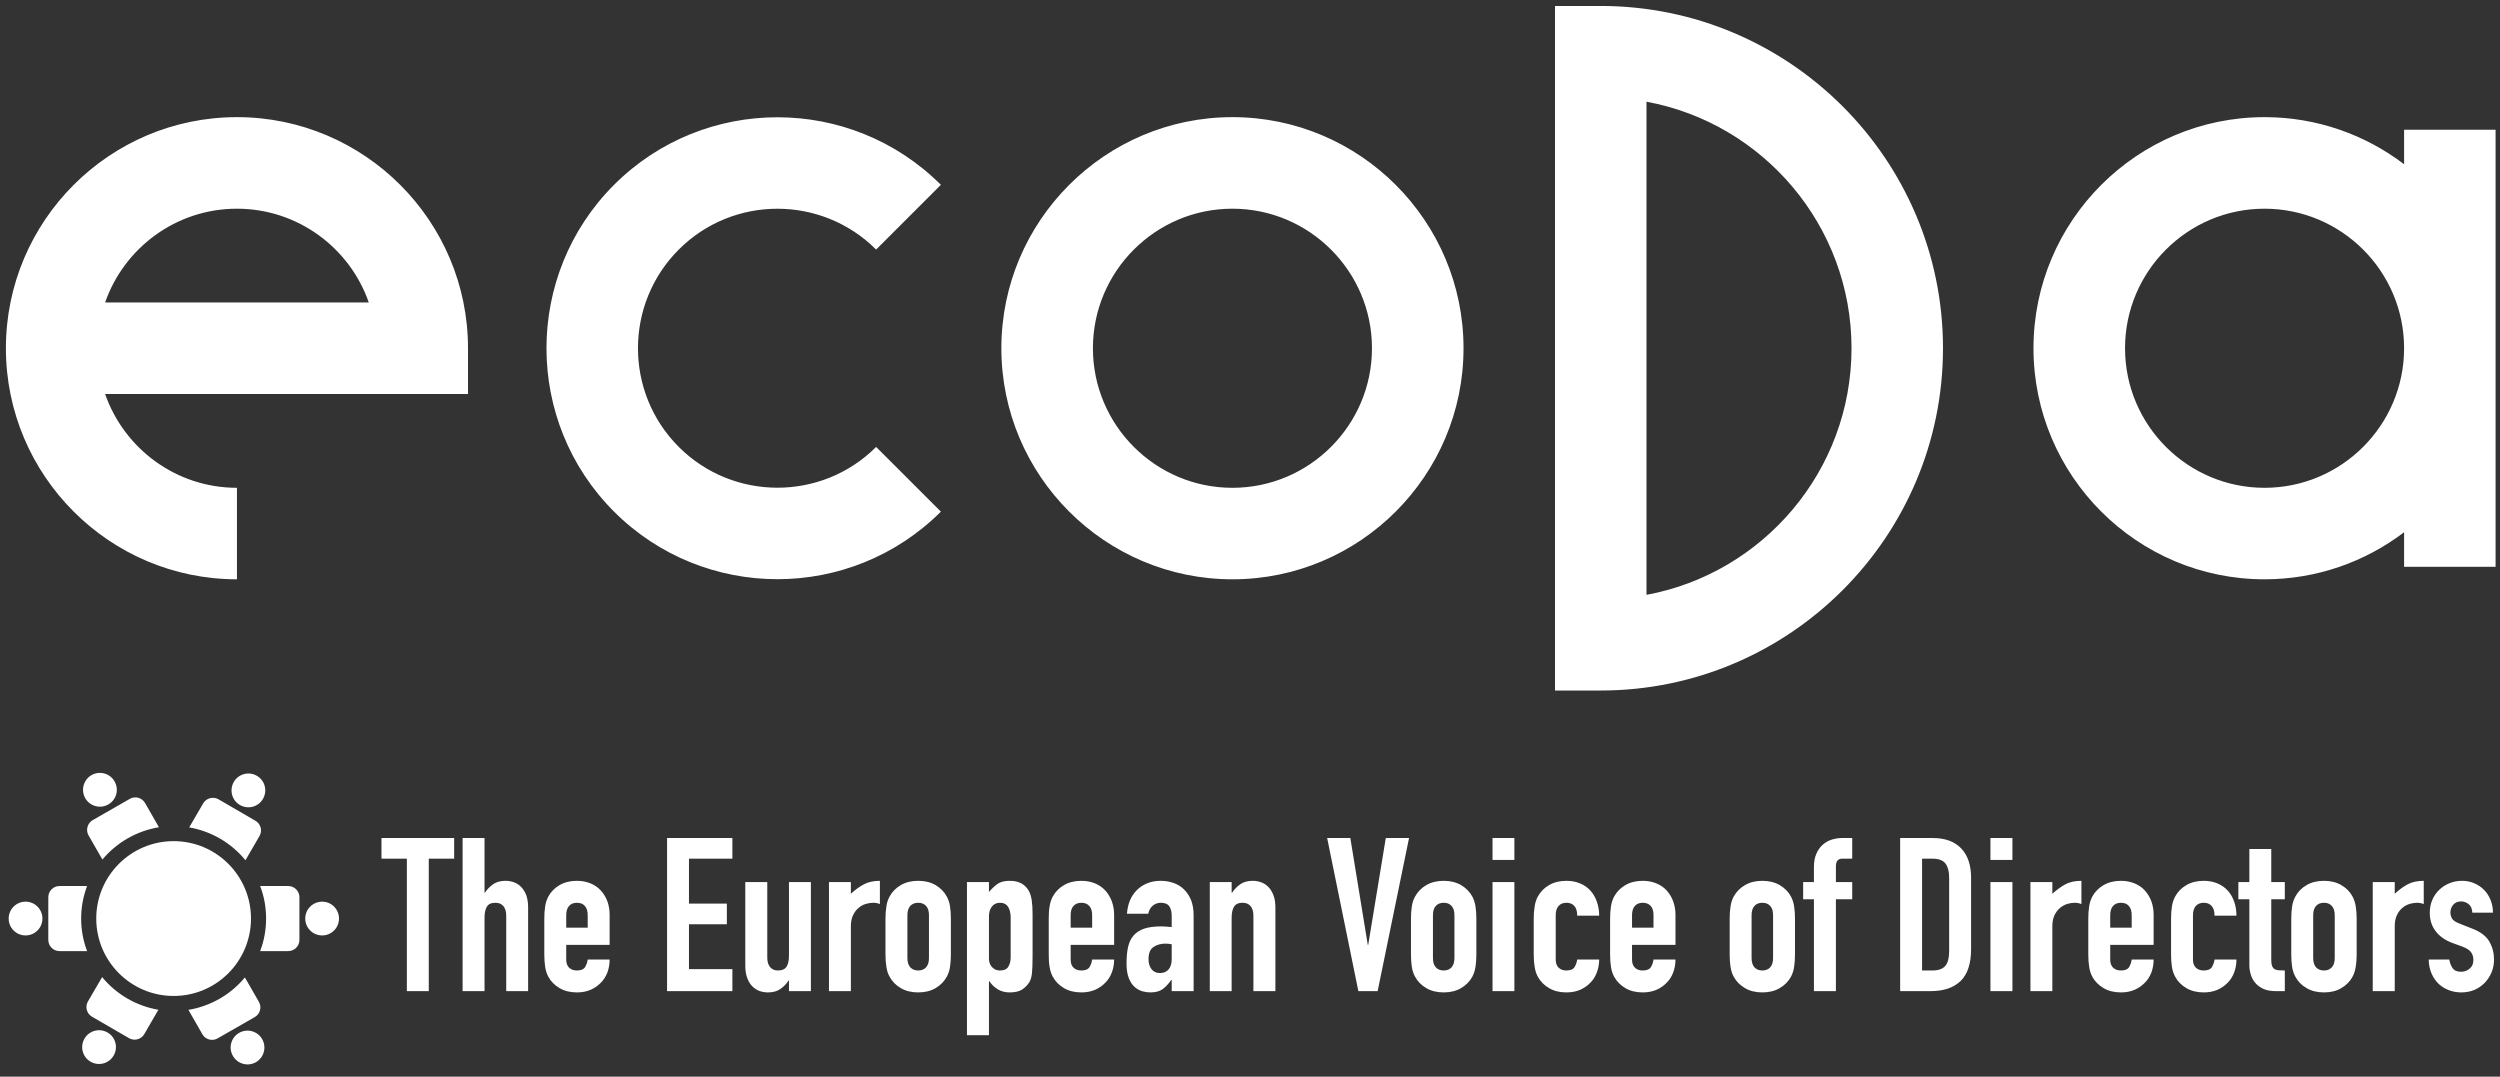 <?xml version="1.0" encoding="UTF-8"?>
<svg width="274px" height="118px" viewBox="0 0 274 118" version="1.1" xmlns="http://www.w3.org/2000/svg" xmlns:xlink="http://www.w3.org/1999/xlink">
    <rect x="0" y="0" width="274" height="118" fill="#333333" stroke="none"/>
    <!-- Generator: Sketch 53.2 (72643) - https://sketchapp.com -->
    <title>logo-ecoda-white</title>
    <desc>Created with Sketch.</desc>
    <g id="logo-ecoda-white" stroke="none" stroke-width="1" fill="none" fill-rule="evenodd">
        <path d="M19.029,92.189 C14.35,92.189 10.549,95.99 10.549,100.672 C10.549,105.356 14.35,109.157 19.029,109.157 C23.716,109.157 27.508,105.356 27.508,100.672 C27.508,95.99 23.716,92.189 19.029,92.189" id="Fill-1" fill="#FFFFFF"></path>
        <path d="M180.455,65.195 L180.455,11.147 C193.226,13.506 202.926,24.727 202.926,38.168 C202.926,51.609 193.226,62.829 180.455,65.195 M175.442,0.654 L170.429,0.654 L170.429,75.68 L175.442,75.68 C196.125,75.68 212.952,58.853 212.952,38.168 C212.952,17.483 196.125,0.654 175.442,0.654" id="Fill-3" fill="#FFFFFF"></path>
        <path d="M135.073,53.464 C126.64,53.464 119.784,46.601 119.784,38.167 C119.784,29.733 126.64,22.873 135.073,22.873 C143.505,22.873 150.368,29.733 150.368,38.167 C150.368,46.601 143.505,53.464 135.073,53.464 L135.073,53.464 Z M135.073,12.839 C121.114,12.839 109.75,24.204 109.75,38.167 C109.75,52.135 121.114,63.492 135.073,63.492 C149.039,63.492 160.402,52.135 160.402,38.167 C160.402,24.204 149.039,12.839 135.073,12.839 L135.073,12.839 Z M96.024,27.352 L103.12,20.259 C93.241,10.384 77.176,10.384 67.297,20.259 C57.426,30.134 57.426,46.2 67.297,56.075 C77.176,65.948 93.241,65.948 103.12,56.075 L96.024,48.985 C90.062,54.944 80.354,54.944 74.393,48.981 C68.431,43.02 68.431,33.318 74.393,27.352 C80.354,21.386 90.054,21.386 96.024,27.352 L96.024,27.352 Z M248.193,53.464 C239.76,53.464 232.904,46.601 232.904,38.167 C232.904,29.733 239.76,22.873 248.193,22.873 C256.626,22.873 263.489,29.733 263.489,38.167 C263.489,46.601 256.626,53.464 248.193,53.464 L248.193,53.464 Z M263.489,14.216 L263.489,18.001 C259.235,14.765 253.935,12.839 248.193,12.839 C234.225,12.839 222.87,24.204 222.87,38.167 C222.87,52.135 234.225,63.492 248.193,63.492 C253.935,63.492 259.235,61.568 263.489,58.333 L263.489,62.122 L273.516,62.122 L273.516,14.216 L263.489,14.216 Z M11.52,33.152 C13.604,27.175 19.293,22.873 25.969,22.873 C32.646,22.873 38.344,27.175 40.419,33.152 L11.52,33.152 Z M25.969,12.839 C12.003,12.839 0.647,24.204 0.647,38.167 C0.647,52.135 12.003,63.492 25.969,63.492 L25.969,53.464 C19.293,53.464 13.604,49.162 11.52,43.183 L51.293,43.183 L51.293,38.167 C51.293,24.204 39.937,12.839 25.969,12.839 L25.969,12.839 Z" id="Fill-5" fill="#FFFFFF"></path>
        <path d="M163.581,94.249 L165.976,94.249 L165.976,91.848 L163.581,91.848 L163.581,94.249 Z M170.825,99.286 C171.042,99.052 171.322,98.944 171.68,98.944 C172.045,98.944 172.333,99.052 172.542,99.286 C172.752,99.51 172.861,99.869 172.861,100.358 L175.27,100.358 C175.27,99.806 175.177,99.293 175.014,98.827 C174.851,98.353 174.618,97.949 174.307,97.61 C174.003,97.272 173.63,97.008 173.18,96.822 C172.737,96.635 172.231,96.538 171.68,96.538 C170.941,96.538 170.304,96.697 169.776,97.008 C169.239,97.319 168.834,97.739 168.547,98.259 C168.376,98.574 168.26,98.936 168.198,99.339 C168.127,99.751 168.096,100.195 168.096,100.692 L168.096,104.622 C168.096,105.107 168.127,105.558 168.198,105.965 C168.26,106.374 168.376,106.735 168.547,107.05 C168.834,107.571 169.239,107.983 169.776,108.297 C170.304,108.613 170.941,108.768 171.68,108.768 C172.231,108.768 172.729,108.674 173.172,108.488 C173.607,108.297 173.988,108.038 174.299,107.71 C174.618,107.396 174.851,107.019 175.014,106.576 C175.177,106.137 175.27,105.667 175.27,105.162 L172.861,105.162 C172.83,105.433 172.737,105.698 172.589,105.965 C172.442,106.23 172.138,106.366 171.68,106.366 C171.322,106.366 171.042,106.265 170.825,106.059 C170.615,105.853 170.506,105.566 170.506,105.185 L170.506,100.311 C170.506,99.853 170.615,99.51 170.825,99.286 L170.825,99.286 Z M163.581,108.627 L165.976,108.627 L165.976,96.677 L163.581,96.677 L163.581,108.627 Z M159.407,104.999 C159.407,105.457 159.298,105.791 159.088,106.024 C158.878,106.25 158.59,106.366 158.233,106.366 C157.868,106.366 157.581,106.25 157.371,106.024 C157.153,105.791 157.051,105.457 157.051,104.999 L157.051,100.311 C157.051,99.853 157.153,99.51 157.371,99.286 C157.581,99.052 157.868,98.944 158.233,98.944 C158.59,98.944 158.878,99.052 159.088,99.286 C159.298,99.51 159.407,99.853 159.407,100.311 L159.407,104.999 Z M161.366,98.259 C161.078,97.739 160.666,97.319 160.137,97.008 C159.601,96.697 158.963,96.538 158.233,96.538 C157.495,96.538 156.85,96.697 156.321,97.008 C155.785,97.319 155.38,97.739 155.093,98.259 C154.915,98.574 154.797,98.936 154.736,99.339 C154.673,99.751 154.642,100.195 154.642,100.692 L154.642,104.622 C154.642,105.107 154.673,105.558 154.736,105.965 C154.797,106.374 154.915,106.735 155.093,107.05 C155.38,107.571 155.785,107.983 156.321,108.297 C156.85,108.613 157.495,108.768 158.233,108.768 C158.963,108.768 159.601,108.613 160.137,108.297 C160.666,107.983 161.078,107.571 161.366,107.05 C161.529,106.735 161.653,106.374 161.715,105.965 C161.778,105.558 161.808,105.107 161.808,104.622 L161.808,100.692 C161.808,100.195 161.778,99.751 161.715,99.339 C161.653,98.936 161.529,98.574 161.366,98.259 L161.366,98.259 Z M149.956,103.56 L149.909,103.56 L147.997,91.847 L145.456,91.847 L148.876,108.627 L150.989,108.627 L154.432,91.847 L151.883,91.847 L149.956,103.56 Z M240.668,99.286 C240.886,99.052 241.174,98.944 241.532,98.944 C241.897,98.944 242.176,99.052 242.386,99.286 C242.604,99.51 242.713,99.869 242.713,100.358 L245.115,100.358 C245.115,99.806 245.03,99.293 244.866,98.827 C244.703,98.353 244.469,97.949 244.159,97.61 C243.856,97.272 243.475,97.008 243.032,96.822 C242.581,96.635 242.083,96.538 241.532,96.538 C240.793,96.538 240.156,96.697 239.627,97.008 C239.091,97.319 238.679,97.739 238.399,98.259 C238.228,98.574 238.104,98.936 238.042,99.339 C237.979,99.751 237.949,100.195 237.949,100.692 L237.949,104.622 C237.949,105.107 237.979,105.558 238.042,105.965 C238.104,106.374 238.228,106.735 238.399,107.05 C238.679,107.571 239.091,107.983 239.627,108.297 C240.156,108.613 240.793,108.768 241.532,108.768 C242.083,108.768 242.573,108.674 243.016,108.488 C243.452,108.297 243.833,108.038 244.151,107.71 C244.461,107.396 244.703,107.019 244.866,106.576 C245.03,106.137 245.115,105.667 245.115,105.162 L242.713,105.162 C242.682,105.433 242.588,105.698 242.441,105.965 C242.293,106.23 241.991,106.366 241.532,106.366 C241.174,106.366 240.886,106.265 240.668,106.059 C240.459,105.853 240.35,105.566 240.35,105.185 L240.35,100.311 C240.35,99.853 240.459,99.51 240.668,99.286 L240.668,99.286 Z M248.931,93.051 L246.53,93.051 L246.53,96.677 L245.325,96.677 L245.325,98.563 L246.53,98.563 L246.53,105.822 C246.53,106.137 246.583,106.463 246.685,106.801 C246.778,107.143 246.941,107.439 247.167,107.71 C247.384,107.975 247.68,108.197 248.045,108.372 C248.418,108.542 248.876,108.627 249.42,108.627 L250.416,108.627 L250.416,106.366 C250.143,106.366 249.918,106.358 249.732,106.342 C249.545,106.328 249.389,106.281 249.273,106.199 C249.157,106.122 249.071,106.004 249.016,105.845 C248.955,105.69 248.931,105.472 248.931,105.185 L248.931,98.563 L250.416,98.563 L250.416,96.677 L248.931,96.677 L248.931,93.051 Z M213.628,104.268 C213.628,104.991 213.488,105.519 213.208,105.861 C212.92,106.199 212.447,106.366 211.77,106.366 L210.659,106.366 L210.659,94.109 L211.77,94.109 C212.478,94.109 212.959,94.288 213.232,94.653 C213.496,95.018 213.628,95.524 213.628,96.184 L213.628,104.268 Z M211.817,91.847 L208.257,91.847 L208.257,108.627 L211.607,108.627 C213.03,108.627 214.125,108.254 214.895,107.508 C215.649,106.762 216.03,105.604 216.03,104.035 L216.03,96.184 C216.03,94.816 215.672,93.751 214.95,92.99 C214.227,92.228 213.185,91.847 211.817,91.847 L211.817,91.847 Z M224.937,97.953 L224.937,96.677 L222.536,96.677 L222.536,108.627 L224.937,108.627 L224.937,101.532 C224.937,101.049 225.015,100.637 225.17,100.311 C225.333,99.977 225.536,99.712 225.777,99.51 C226.026,99.301 226.29,99.157 226.577,99.068 C226.873,98.986 227.137,98.944 227.385,98.944 C227.65,98.944 227.891,98.99 228.124,99.084 L228.124,96.538 C227.424,96.538 226.849,96.667 226.375,96.915 C225.909,97.164 225.435,97.513 224.937,97.953 L224.937,97.953 Z M138.999,97.199 C138.765,96.961 138.501,96.794 138.197,96.689 C137.902,96.588 137.607,96.538 137.304,96.538 C136.759,96.538 136.301,96.659 135.951,96.903 C135.594,97.148 135.291,97.459 135.042,97.835 L134.987,97.835 L134.987,96.677 L132.593,96.677 L132.593,108.627 L134.987,108.627 L134.987,100.591 C134.987,100.055 135.081,99.651 135.251,99.371 C135.43,99.084 135.741,98.944 136.192,98.944 C136.573,98.944 136.861,99.068 137.07,99.317 C137.272,99.569 137.374,99.915 137.374,100.358 L137.374,108.627 L139.783,108.627 L139.783,99.457 C139.783,98.928 139.713,98.477 139.565,98.104 C139.425,97.739 139.239,97.435 138.999,97.199 L138.999,97.199 Z M218.152,108.627 L220.561,108.627 L220.561,96.677 L218.152,96.677 L218.152,108.627 Z M194.329,104.999 C194.329,105.457 194.228,105.791 194.01,106.024 C193.8,106.25 193.512,106.366 193.155,106.366 C192.79,106.366 192.502,106.25 192.292,106.024 C192.083,105.791 191.974,105.457 191.974,104.999 L191.974,100.311 C191.974,99.853 192.083,99.51 192.292,99.286 C192.502,99.052 192.79,98.944 193.155,98.944 C193.512,98.944 193.8,99.052 194.01,99.286 C194.228,99.51 194.329,99.853 194.329,100.311 L194.329,104.999 Z M196.288,98.259 C196.007,97.739 195.596,97.319 195.059,97.008 C194.523,96.697 193.893,96.538 193.155,96.538 C192.417,96.538 191.78,96.697 191.251,97.008 C190.707,97.319 190.303,97.739 190.015,98.259 C189.844,98.574 189.727,98.936 189.666,99.339 C189.603,99.751 189.572,100.195 189.572,100.692 L189.572,104.622 C189.572,105.107 189.603,105.558 189.666,105.965 C189.727,106.374 189.844,106.735 190.015,107.05 C190.303,107.571 190.707,107.983 191.251,108.297 C191.78,108.613 192.417,108.768 193.155,108.768 C193.893,108.768 194.523,108.613 195.059,108.297 C195.596,107.983 196.007,107.571 196.288,107.05 C196.459,106.735 196.575,106.374 196.637,105.965 C196.7,105.558 196.731,105.107 196.731,104.622 L196.731,100.692 C196.731,100.195 196.7,99.751 196.637,99.339 C196.575,98.936 196.459,98.574 196.288,98.259 L196.288,98.259 Z M200.749,92.026 C200.383,92.142 200.049,92.336 199.762,92.589 C199.474,92.85 199.241,93.18 199.07,93.581 C198.891,93.977 198.806,94.474 198.806,95.057 L198.806,96.677 L197.625,96.677 L197.625,98.563 L198.806,98.563 L198.806,108.627 L201.215,108.627 L201.215,98.563 L203.003,98.563 L203.003,96.677 L201.215,96.677 L201.215,94.933 C201.215,94.389 201.449,94.109 201.915,94.109 L203.003,94.109 L203.003,91.847 L201.899,91.847 C201.502,91.847 201.122,91.909 200.749,92.026 L200.749,92.026 Z M233.634,101.671 L231.28,101.671 L231.28,100.311 C231.28,99.853 231.388,99.51 231.598,99.286 C231.808,99.052 232.104,98.944 232.461,98.944 C232.819,98.944 233.106,99.052 233.316,99.286 C233.526,99.51 233.634,99.853 233.634,100.311 L233.634,101.671 Z M235.088,97.61 C234.785,97.272 234.404,97.008 233.954,96.822 C233.51,96.635 233.005,96.538 232.461,96.538 C231.723,96.538 231.085,96.697 230.549,97.008 C230.02,97.319 229.601,97.739 229.321,98.259 C229.15,98.574 229.034,98.936 228.971,99.339 C228.909,99.751 228.877,100.195 228.877,100.692 L228.877,104.622 C228.877,105.107 228.909,105.558 228.971,105.965 C229.034,106.374 229.15,106.735 229.321,107.05 C229.601,107.571 230.02,107.983 230.549,108.297 C231.085,108.613 231.723,108.768 232.461,108.768 C233.005,108.768 233.502,108.674 233.938,108.488 C234.381,108.297 234.754,108.038 235.073,107.71 C235.391,107.396 235.625,107.019 235.795,106.576 C235.958,106.137 236.037,105.667 236.037,105.162 L233.634,105.162 C233.604,105.433 233.51,105.698 233.371,105.965 C233.215,106.23 232.919,106.366 232.461,106.366 C232.104,106.366 231.808,106.265 231.598,106.059 C231.388,105.853 231.28,105.566 231.28,105.185 L231.28,103.56 L236.037,103.56 L236.037,100.264 C236.037,99.744 235.958,99.254 235.795,98.795 C235.625,98.345 235.391,97.949 235.088,97.61 L235.088,97.61 Z M181.224,101.671 L178.87,101.671 L178.87,100.311 C178.87,99.853 178.978,99.51 179.188,99.286 C179.398,99.052 179.685,98.944 180.043,98.944 C180.409,98.944 180.696,99.052 180.914,99.286 C181.124,99.51 181.224,99.853 181.224,100.311 L181.224,101.671 Z M182.678,97.61 C182.375,97.272 182.001,97.008 181.543,96.822 C181.1,96.635 180.602,96.538 180.043,96.538 C179.312,96.538 178.675,96.697 178.139,97.008 C177.61,97.319 177.198,97.739 176.911,98.259 C176.74,98.574 176.624,98.936 176.561,99.339 C176.499,99.751 176.467,100.195 176.467,100.692 L176.467,104.622 C176.467,105.107 176.499,105.558 176.561,105.965 C176.624,106.374 176.74,106.735 176.911,107.05 C177.198,107.571 177.61,107.983 178.139,108.297 C178.675,108.613 179.312,108.768 180.043,108.768 C180.602,108.768 181.092,108.674 181.536,108.488 C181.978,108.297 182.351,108.038 182.663,107.71 C182.981,107.396 183.222,107.019 183.385,106.576 C183.548,106.137 183.633,105.667 183.633,105.162 L181.224,105.162 C181.193,105.433 181.108,105.698 180.96,105.965 C180.804,106.23 180.501,106.366 180.043,106.366 C179.685,106.366 179.398,106.265 179.188,106.059 C178.978,105.853 178.87,105.566 178.87,105.185 L178.87,103.56 L183.633,103.56 L183.633,100.264 C183.633,99.744 183.548,99.254 183.385,98.795 C183.222,98.345 182.981,97.949 182.678,97.61 L182.678,97.61 Z M262.463,97.953 L262.463,96.677 L260.053,96.677 L260.053,108.627 L262.463,108.627 L262.463,101.532 C262.463,101.049 262.541,100.637 262.696,100.311 C262.852,99.977 263.046,99.712 263.294,99.51 C263.536,99.301 263.808,99.157 264.095,99.068 C264.383,98.986 264.655,98.944 264.912,98.944 C265.161,98.944 265.401,98.99 265.642,99.084 L265.642,96.538 C264.951,96.538 264.368,96.667 263.893,96.915 C263.427,97.164 262.945,97.513 262.463,97.953 L262.463,97.953 Z M73.11,108.627 L80.269,108.627 L80.269,106.218 L75.512,106.218 L75.512,101.298 L79.663,101.298 L79.663,99.037 L75.512,99.037 L75.512,94.109 L80.269,94.109 L80.269,91.847 L73.11,91.847 L73.11,108.627 Z M86.471,104.718 C86.471,105.247 86.386,105.659 86.214,105.939 C86.036,106.218 85.725,106.366 85.266,106.366 C84.893,106.366 84.598,106.238 84.396,105.985 C84.194,105.737 84.093,105.395 84.093,104.952 L84.093,96.677 L81.683,96.677 L81.683,105.845 C81.683,106.381 81.761,106.833 81.901,107.202 C82.041,107.571 82.227,107.874 82.46,108.107 C82.702,108.348 82.966,108.511 83.261,108.62 C83.564,108.717 83.859,108.768 84.163,108.768 C84.714,108.768 85.158,108.647 85.515,108.403 C85.873,108.162 86.176,107.851 86.424,107.474 L86.471,107.474 L86.471,108.627 L88.873,108.627 L88.873,96.677 L86.471,96.677 L86.471,104.718 Z M41.81,94.109 L44.592,94.109 L44.592,108.627 L46.994,108.627 L46.994,94.109 L49.777,94.109 L49.777,91.847 L41.81,91.847 L41.81,94.109 Z M93.256,97.953 L93.256,96.677 L90.855,96.677 L90.855,108.627 L93.256,108.627 L93.256,101.532 C93.256,101.049 93.334,100.637 93.49,100.311 C93.653,99.977 93.847,99.712 94.096,99.51 C94.337,99.301 94.601,99.157 94.896,99.068 C95.184,98.986 95.456,98.944 95.712,98.944 C95.961,98.944 96.202,98.99 96.436,99.084 L96.436,96.538 C95.751,96.538 95.168,96.667 94.694,96.915 C94.22,97.164 93.738,97.513 93.256,97.953 L93.256,97.953 Z M64.413,101.671 L62.058,101.671 L62.058,100.311 C62.058,99.853 62.167,99.51 62.376,99.286 C62.586,99.052 62.874,98.944 63.231,98.944 C63.596,98.944 63.884,99.052 64.094,99.286 C64.304,99.51 64.413,99.853 64.413,100.311 L64.413,101.671 Z M65.858,97.61 C65.555,97.272 65.182,97.008 64.731,96.822 C64.28,96.635 63.783,96.538 63.231,96.538 C62.493,96.538 61.855,96.697 61.327,97.008 C60.791,97.319 60.378,97.739 60.099,98.259 C59.928,98.574 59.811,98.936 59.749,99.339 C59.687,99.751 59.656,100.195 59.656,100.692 L59.656,104.622 C59.656,105.107 59.687,105.558 59.749,105.965 C59.811,106.374 59.928,106.735 60.099,107.05 C60.378,107.571 60.791,107.983 61.327,108.297 C61.855,108.613 62.493,108.768 63.231,108.768 C63.783,108.768 64.28,108.674 64.716,108.488 C65.159,108.297 65.532,108.038 65.851,107.71 C66.162,107.396 66.402,107.019 66.573,106.576 C66.737,106.137 66.814,105.667 66.814,105.162 L64.413,105.162 C64.381,105.433 64.288,105.698 64.141,105.965 C63.993,106.23 63.69,106.366 63.231,106.366 C62.874,106.366 62.586,106.265 62.376,106.059 C62.167,105.853 62.058,105.566 62.058,105.185 L62.058,103.56 L66.814,103.56 L66.814,100.264 C66.814,99.744 66.737,99.254 66.573,98.795 C66.402,98.345 66.169,97.949 65.858,97.61 L65.858,97.61 Z M57.106,97.199 C56.873,96.961 56.601,96.794 56.306,96.689 C56.01,96.588 55.708,96.538 55.412,96.538 C54.86,96.538 54.409,96.659 54.06,96.903 C53.702,97.148 53.399,97.459 53.15,97.835 L53.104,97.835 L53.104,91.847 L50.702,91.847 L50.702,108.627 L53.104,108.627 L53.104,100.591 C53.104,100.055 53.189,99.651 53.36,99.371 C53.531,99.084 53.85,98.944 54.3,98.944 C54.681,98.944 54.969,99.068 55.179,99.317 C55.381,99.569 55.482,99.915 55.482,100.358 L55.482,108.627 L57.883,108.627 L57.883,99.457 C57.883,98.928 57.813,98.477 57.674,98.104 C57.534,97.739 57.339,97.435 57.106,97.199 L57.106,97.199 Z M119.699,101.671 L117.344,101.671 L117.344,100.311 C117.344,99.853 117.445,99.51 117.663,99.286 C117.872,99.052 118.16,98.944 118.525,98.944 C118.882,98.944 119.17,99.052 119.38,99.286 C119.598,99.51 119.699,99.853 119.699,100.311 L119.699,101.671 Z M121.152,97.61 C120.841,97.272 120.468,97.008 120.018,96.822 C119.574,96.635 119.069,96.538 118.525,96.538 C117.787,96.538 117.142,96.697 116.613,97.008 C116.077,97.319 115.672,97.739 115.385,98.259 C115.214,98.574 115.097,98.936 115.035,99.339 C114.965,99.751 114.942,100.195 114.942,100.692 L114.942,104.622 C114.942,105.107 114.965,105.558 115.035,105.965 C115.097,106.374 115.214,106.735 115.385,107.05 C115.672,107.571 116.077,107.983 116.613,108.297 C117.142,108.613 117.787,108.768 118.525,108.768 C119.069,108.768 119.567,108.674 120.01,108.488 C120.445,108.297 120.826,108.038 121.137,107.71 C121.456,107.396 121.688,107.019 121.859,106.576 C122.023,106.137 122.108,105.667 122.108,105.162 L119.699,105.162 C119.667,105.433 119.582,105.698 119.427,105.965 C119.279,106.23 118.976,106.366 118.525,106.366 C118.16,106.366 117.872,106.265 117.663,106.059 C117.445,105.853 117.344,105.566 117.344,105.185 L117.344,103.56 L122.108,103.56 L122.108,100.264 C122.108,99.744 122.023,99.254 121.859,98.795 C121.688,98.345 121.456,97.949 121.152,97.61 L121.152,97.61 Z M128.419,105.123 C128.419,105.604 128.303,105.981 128.078,106.25 C127.852,106.514 127.534,106.646 127.122,106.646 C126.733,106.646 126.422,106.506 126.205,106.218 C125.987,105.939 125.878,105.574 125.878,105.123 C125.878,104.469 126.057,104.027 126.43,103.786 C126.795,103.537 127.238,103.42 127.759,103.42 C127.93,103.42 128.147,103.444 128.419,103.491 L128.419,105.123 Z M129.772,97.482 C129.453,97.164 129.072,96.93 128.629,96.775 C128.194,96.62 127.72,96.538 127.215,96.538 C126.663,96.538 126.173,96.627 125.73,96.81 C125.295,96.989 124.914,97.237 124.603,97.552 C123.958,98.197 123.593,99.06 123.515,100.148 L125.847,100.148 C125.932,99.751 126.103,99.453 126.36,99.247 C126.616,99.044 126.904,98.944 127.215,98.944 C127.673,98.944 127.984,99.076 128.163,99.339 C128.334,99.608 128.419,99.946 128.419,100.358 L128.419,101.606 C128.171,101.59 127.953,101.575 127.782,101.555 C127.611,101.547 127.44,101.532 127.269,101.532 C126.507,101.532 125.886,101.617 125.404,101.78 C124.914,101.944 124.525,102.2 124.238,102.535 C123.942,102.873 123.749,103.296 123.631,103.809 C123.523,104.322 123.468,104.913 123.468,105.588 C123.468,106.25 123.554,106.786 123.717,107.202 C123.88,107.618 124.098,107.94 124.355,108.169 C124.611,108.395 124.891,108.55 125.186,108.639 C125.489,108.725 125.777,108.768 126.064,108.768 C126.647,108.768 127.098,108.651 127.417,108.415 C127.743,108.181 128.062,107.843 128.373,107.4 L128.419,107.4 L128.419,108.627 L130.821,108.627 L130.821,100.311 C130.821,99.682 130.728,99.129 130.542,98.656 C130.355,98.19 130.091,97.793 129.772,97.482 L129.772,97.482 Z M255.887,104.999 C255.887,105.457 255.779,105.791 255.561,106.024 C255.351,106.25 255.072,106.366 254.706,106.366 C254.34,106.366 254.061,106.25 253.843,106.024 C253.633,105.791 253.525,105.457 253.525,104.999 L253.525,100.311 C253.525,99.853 253.633,99.51 253.843,99.286 C254.061,99.052 254.34,98.944 254.706,98.944 C255.072,98.944 255.351,99.052 255.561,99.286 C255.779,99.51 255.887,99.853 255.887,100.311 L255.887,104.999 Z M257.838,98.259 C257.559,97.739 257.147,97.319 256.61,97.008 C256.082,96.697 255.445,96.538 254.706,96.538 C253.967,96.538 253.331,96.697 252.801,97.008 C252.257,97.319 251.854,97.739 251.574,98.259 C251.403,98.574 251.278,98.936 251.216,99.339 C251.154,99.751 251.123,100.195 251.123,100.692 L251.123,104.622 C251.123,105.107 251.154,105.558 251.216,105.965 C251.278,106.374 251.403,106.735 251.574,107.05 C251.854,107.571 252.257,107.983 252.801,108.297 C253.331,108.613 253.967,108.768 254.706,108.768 C255.445,108.768 256.082,108.613 256.61,108.297 C257.147,107.983 257.559,107.571 257.838,107.05 C258.009,106.735 258.125,106.374 258.188,105.965 C258.258,105.558 258.29,105.107 258.29,104.622 L258.29,100.692 C258.29,100.195 258.258,99.751 258.188,99.339 C258.125,98.936 258.009,98.574 257.838,98.259 L257.838,98.259 Z M272.839,103.21 C272.505,102.612 271.883,102.138 270.99,101.788 L269.575,101.229 C269.125,101.057 268.836,100.863 268.728,100.653 C268.619,100.436 268.565,100.226 268.565,100.001 C268.565,99.69 268.666,99.41 268.868,99.165 C269.07,98.924 269.365,98.795 269.738,98.795 C270.057,98.795 270.329,98.905 270.578,99.107 C270.819,99.309 270.951,99.612 270.966,100.032 L273.228,100.032 C273.228,99.534 273.143,99.08 272.971,98.648 C272.792,98.212 272.567,97.847 272.256,97.537 C271.961,97.233 271.604,96.989 271.192,96.81 C270.78,96.627 270.321,96.538 269.832,96.538 C269.35,96.538 268.891,96.627 268.471,96.798 C268.043,96.969 267.67,97.21 267.352,97.513 C267.026,97.824 266.769,98.19 266.583,98.625 C266.396,99.052 266.303,99.526 266.303,100.032 C266.303,100.825 266.52,101.508 266.948,102.06 C267.375,102.62 267.974,103.043 268.728,103.327 L269.886,103.751 C270.336,103.921 270.656,104.127 270.827,104.361 C270.998,104.598 271.083,104.881 271.083,105.208 C271.083,105.62 270.951,105.939 270.67,106.165 C270.399,106.393 270.081,106.506 269.738,106.506 C269.288,106.506 268.969,106.366 268.79,106.083 C268.603,105.798 268.495,105.496 268.44,105.162 L266.186,105.162 C266.194,105.76 266.311,106.281 266.512,106.731 C266.714,107.182 266.979,107.551 267.297,107.851 C267.624,108.146 267.998,108.376 268.424,108.535 C268.844,108.69 269.295,108.768 269.761,108.768 C270.282,108.768 270.764,108.674 271.208,108.488 C271.642,108.297 272.015,108.038 272.334,107.71 C272.645,107.376 272.894,106.996 273.073,106.568 C273.259,106.133 273.344,105.667 273.344,105.162 C273.344,104.461 273.181,103.805 272.839,103.21 L272.839,103.21 Z M101.814,104.999 C101.814,105.457 101.706,105.791 101.496,106.024 C101.278,106.25 100.998,106.366 100.633,106.366 C100.275,106.366 99.988,106.25 99.77,106.024 C99.56,105.791 99.451,105.457 99.451,104.999 L99.451,100.311 C99.451,99.853 99.56,99.51 99.77,99.286 C99.988,99.052 100.275,98.944 100.633,98.944 C100.998,98.944 101.278,99.052 101.496,99.286 C101.706,99.51 101.814,99.853 101.814,100.311 L101.814,104.999 Z M103.765,98.259 C103.485,97.739 103.073,97.319 102.544,97.008 C102.008,96.697 101.371,96.538 100.633,96.538 C99.894,96.538 99.257,96.697 98.729,97.008 C98.192,97.319 97.78,97.739 97.501,98.259 C97.322,98.574 97.205,98.936 97.15,99.339 C97.081,99.751 97.049,100.195 97.049,100.692 L97.049,104.622 C97.049,105.107 97.081,105.558 97.15,105.965 C97.205,106.374 97.322,106.735 97.501,107.05 C97.78,107.571 98.192,107.983 98.729,108.297 C99.257,108.613 99.894,108.768 100.633,108.768 C101.371,108.768 102.008,108.613 102.544,108.297 C103.073,107.983 103.485,107.571 103.765,107.05 C103.944,106.735 104.06,106.374 104.123,105.965 C104.185,105.558 104.216,105.107 104.216,104.622 L104.216,100.692 C104.216,100.195 104.185,99.751 104.123,99.339 C104.06,98.936 103.944,98.574 103.765,98.259 L103.765,98.259 Z M110.768,104.952 C110.768,105.325 110.683,105.659 110.52,105.939 C110.356,106.218 110.045,106.366 109.586,106.366 C109.245,106.366 108.957,106.242 108.732,106.001 C108.499,105.752 108.39,105.441 108.39,105.068 L108.39,100.428 C108.39,99.985 108.499,99.627 108.716,99.355 C108.934,99.08 109.229,98.944 109.586,98.944 C109.999,98.944 110.294,99.091 110.488,99.39 C110.675,99.69 110.768,100.079 110.768,100.568 L110.768,104.952 Z M112.773,97.668 C112.361,96.915 111.662,96.538 110.675,96.538 C110.076,96.538 109.626,96.659 109.307,96.891 C108.988,97.125 108.685,97.417 108.39,97.762 L108.39,96.677 L105.98,96.677 L105.98,113.459 L108.39,113.459 L108.39,107.54 L108.436,107.54 C108.701,107.936 109.019,108.239 109.392,108.45 C109.758,108.663 110.177,108.768 110.651,108.768 C111.227,108.768 111.685,108.667 112.004,108.464 C112.323,108.258 112.587,107.999 112.789,107.688 C112.952,107.435 113.053,107.104 113.1,106.697 C113.146,106.289 113.17,105.651 113.17,104.789 L113.17,100.234 C113.17,99.573 113.139,99.052 113.077,98.656 C113.014,98.267 112.914,97.937 112.773,97.668 L112.773,97.668 Z M218.152,94.249 L220.561,94.249 L220.561,91.848 L218.152,91.848 L218.152,94.249 Z" id="Fill-7" fill="#FFFFFF"></path>
        <path d="M14.225,87.556 L10.16,89.888 C9.577,90.222 9.375,90.976 9.702,91.555 L11.225,94.205 C11.979,93.3 12.904,92.511 13.984,91.89 C15.08,91.264 16.246,90.86 17.419,90.665 L15.896,88.007 C15.562,87.424 14.808,87.218 14.225,87.556 M11.194,107.089 L9.639,109.758 C9.297,110.338 9.499,111.092 10.082,111.43 L14.14,113.781 C14.715,114.119 15.469,113.929 15.811,113.346 L17.357,110.672 C16.192,110.466 15.034,110.066 13.953,109.436 C12.865,108.799 11.94,108.006 11.194,107.089 M26.21,113.202 C25.324,113.707 25.013,114.842 25.526,115.724 C26.032,116.618 27.166,116.921 28.052,116.416 C28.938,115.903 29.242,114.776 28.729,113.882 C28.224,113.004 27.097,112.693 26.21,113.202 M28.379,109.809 L26.84,107.127 C26.079,108.041 25.153,108.837 24.065,109.463 C22.969,110.089 21.819,110.486 20.653,110.68 L22.184,113.362 C22.518,113.94 23.272,114.147 23.855,113.804 L27.92,111.473 C28.503,111.142 28.713,110.392 28.379,109.809 M11.792,113.167 C10.906,112.646 9.771,112.95 9.258,113.835 C8.746,114.721 9.041,115.852 9.927,116.362 C10.813,116.874 11.94,116.576 12.453,115.693 C12.974,114.807 12.67,113.672 11.792,113.167 M26.296,88.225 C27.174,88.745 28.309,88.443 28.822,87.556 C29.335,86.67 29.039,85.539 28.154,85.027 C27.267,84.513 26.141,84.813 25.627,85.695 C25.115,86.584 25.41,87.719 26.296,88.225 M11.87,88.166 C12.764,87.661 13.067,86.527 12.554,85.641 C12.049,84.75 10.922,84.448 10.028,84.952 C9.15,85.465 8.839,86.592 9.344,87.487 C9.857,88.372 10.992,88.676 11.87,88.166 M26.902,94.284 L28.441,91.629 C28.783,91.05 28.581,90.292 27.998,89.958 L23.949,87.603 C23.366,87.269 22.612,87.467 22.27,88.046 L20.739,90.681 C21.904,90.887 23.047,91.291 24.127,91.916 C25.215,92.554 26.148,93.355 26.902,94.284 M35.312,98.823 C34.286,98.823 33.454,99.651 33.454,100.672 C33.454,101.699 34.286,102.523 35.312,102.523 C36.33,102.523 37.154,101.699 37.154,100.672 C37.154,99.651 36.33,98.823 35.312,98.823 M8.893,100.672 C8.893,99.417 9.126,98.212 9.546,97.109 L6.522,97.109 C5.846,97.109 5.294,97.657 5.294,98.333 L5.294,103.016 C5.294,103.688 5.846,104.241 6.522,104.241 L9.546,104.241 C9.126,103.136 8.893,101.928 8.893,100.672 M31.589,97.109 L28.511,97.109 C28.938,98.212 29.164,99.417 29.164,100.672 C29.164,101.928 28.938,103.136 28.511,104.241 L31.589,104.241 C32.265,104.241 32.817,103.688 32.817,103.016 L32.817,98.333 C32.817,97.657 32.265,97.109 31.589,97.109 M2.799,98.823 C1.781,98.823 0.95,99.651 0.95,100.672 C0.95,101.699 1.781,102.523 2.799,102.523 C3.826,102.523 4.649,101.699 4.649,100.672 C4.649,99.651 3.826,98.823 2.799,98.823" id="Fill-9" fill="#FFFFFF"></path>
    </g>
</svg>